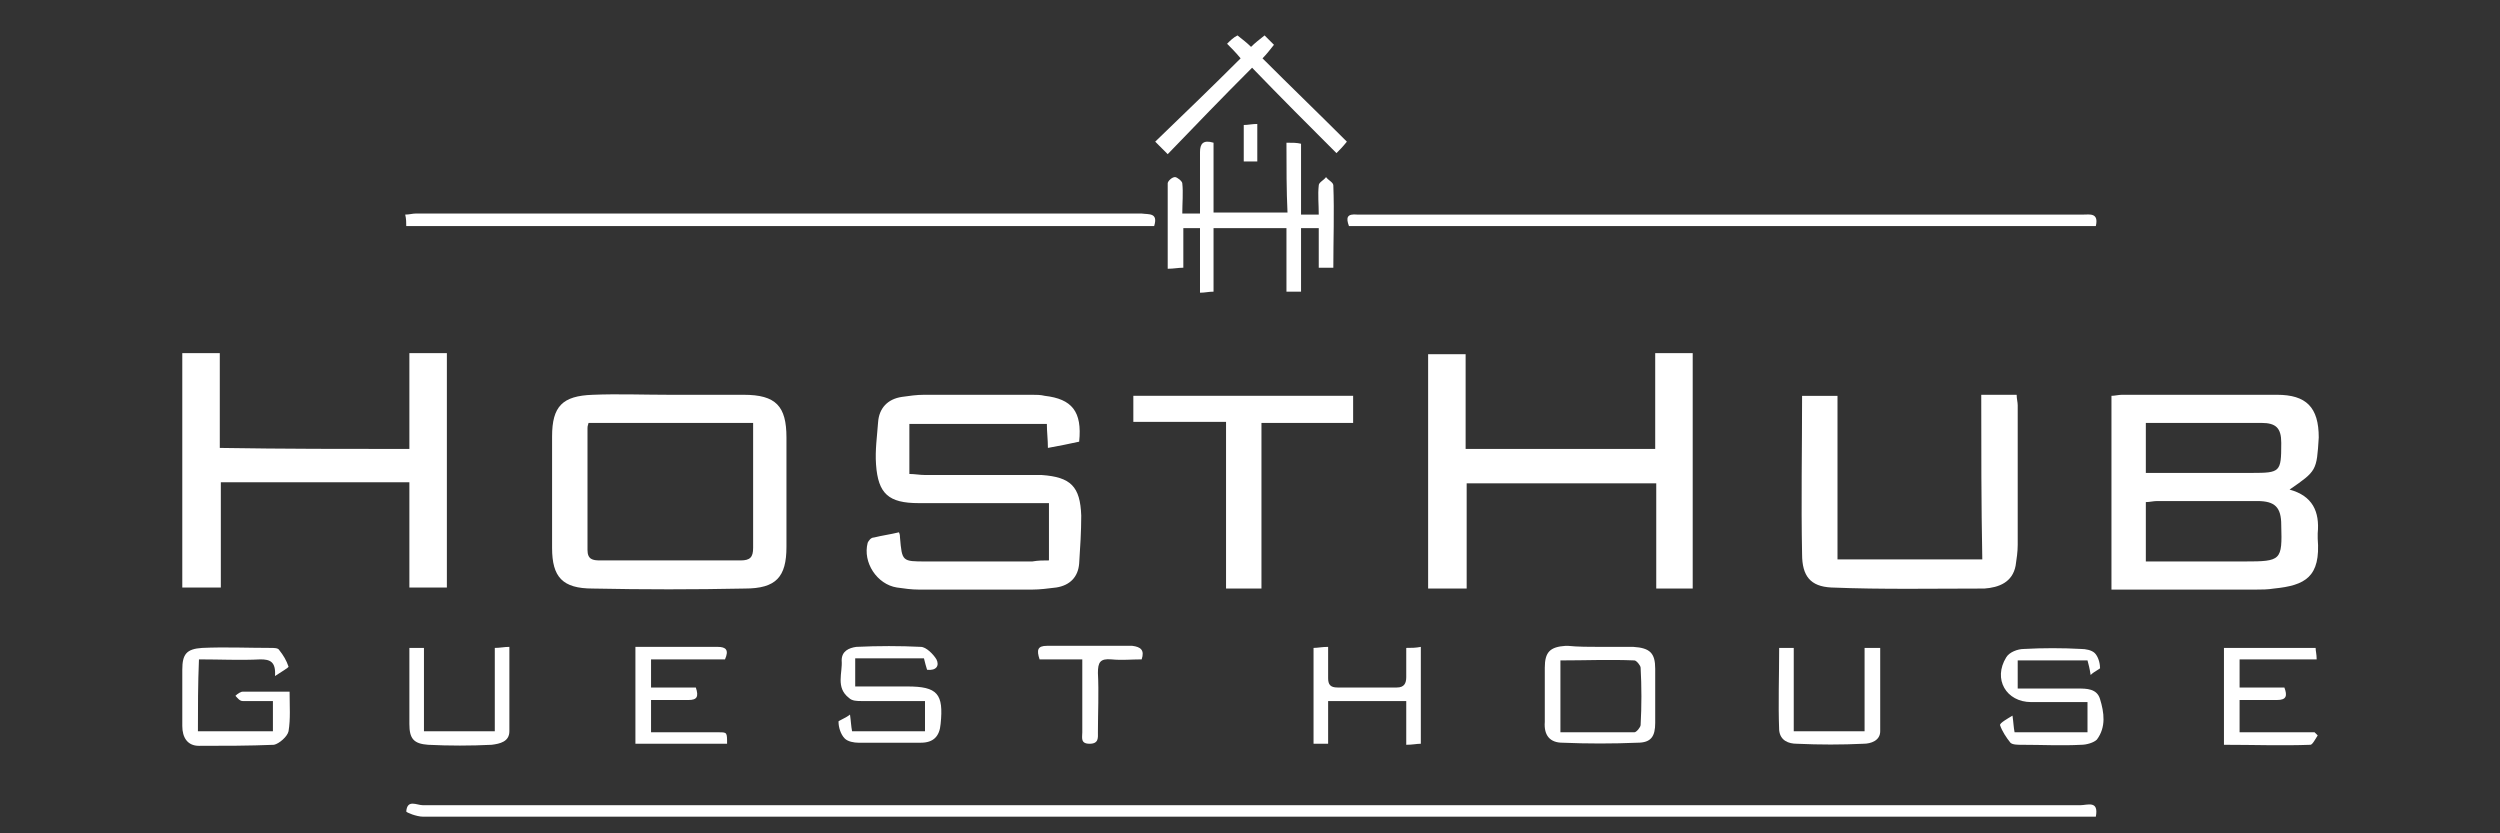 <?xml version="1.0" encoding="utf-8"?>
<!-- Generator: Adobe Illustrator 24.1.2, SVG Export Plug-In . SVG Version: 6.00 Build 0)  -->
<svg version="1.1" id="Layer_1" xmlns="http://www.w3.org/2000/svg" xmlns:xlink="http://www.w3.org/1999/xlink" x="0px" y="0px"
	 viewBox="0 0 240 80" style="enable-background:new 0 0 240 80;" xml:space="preserve">
<rect x="0" y="0" width="240" height="80" fill="#333333" stroke="none"/>
<style type="text/css">
	.st0{fill:#FFFFFF;}
</style>
<g>
	<path class="st0" d="M158.9,33.9c1.3,0,2.4,0,3.6,0c0,7.5,0,15,0,22.6c-1.2,0-2.3,0-3.5,0c0-3.3,0-6.7,0-10.1c-6.1,0-12.1,0-18.2,0
		c0,3.4,0,6.7,0,10.1c-1.3,0-2.4,0-3.7,0c0-7.5,0-15,0-22.5c1.1,0,2.3,0,3.6,0c0,3,0,6,0,9.1c6.1,0,12.1,0,18.2,0
		C158.9,40,158.9,37,158.9,33.9z"/>
	<path class="st0" d="M219.8,47c2.2,0.6,2.9,2.1,2.7,4.2c0,0.2,0,0.3,0,0.5c0.3,3.7-1.2,4.5-4.2,4.8c-0.6,0.1-1.2,0.1-1.7,0.1
		c-4.6,0-9.2,0-13.9,0c0-6.2,0-12.4,0-18.6c0.3,0,0.7-0.1,1-0.1c5,0,9.9,0,14.9,0c2.8,0,4,1.2,4,4.1C222.4,45.2,222.4,45.2,219.8,47
		z M206,53.9c3.3,0,6.4,0,9.5,0c3.5,0,3.6-0.1,3.5-3.5c0-1.7-0.6-2.3-2.3-2.3c-3.2,0-6.4,0-9.6,0c-0.4,0-0.7,0.1-1.1,0.1
		C206,50.1,206,51.9,206,53.9z M206,45.4c3.5,0,6.9,0,10.2,0c2.7,0,2.8-0.1,2.8-2.8c0,0,0-0.1,0-0.1c0-1.4-0.5-1.9-1.9-1.9
		c-2.4,0-4.7,0-7.1,0c-1.3,0-2.6,0-4,0C206,42.2,206,43.7,206,45.4z"/>
	<path class="st0" d="M39.3,43.1c0-3.1,0-6.1,0-9.2c1.2,0,2.4,0,3.6,0c0,7.5,0,15,0,22.5c-1.1,0-2.3,0-3.6,0c0-3.3,0-6.7,0-10.1
		c-6.1,0-12,0-18.1,0c0,3.3,0,6.7,0,10.1c-1.3,0-2.4,0-3.7,0c0-7.5,0-15,0-22.5c1.2,0,2.3,0,3.6,0c0,3,0,6.1,0,9.1
		C27.2,43.1,33.2,43.1,39.3,43.1z"/>
	<path class="st0" d="M201.2,78.4c-0.7,0-1.2,0-1.7,0c-53,0-105.9,0-158.9,0c-0.6,0-1.6-0.4-1.6-0.5c0.1-1.2,1-0.6,1.6-0.6
		c53,0,106.1,0,159.1,0C200.4,77.3,201.5,76.8,201.2,78.4z"/>
	<path class="st0" d="M64.3,37.9c2.4,0,4.7,0,7.1,0c3.1,0,4.1,1.1,4.1,4.1c0,3.5,0,7,0,10.5c0,2.9-1,4-4,4c-4.9,0.1-9.7,0.1-14.6,0
		c-2.9,0-3.9-1.1-3.9-3.9c0-3.6,0-7.2,0-10.7c0-2.9,1-3.9,3.9-4C59.3,37.8,61.8,37.9,64.3,37.9z M56.5,40.6
		c-0.1,0.3-0.1,0.4-0.1,0.5c0,3.9,0,7.8,0,11.7c0,0.9,0.5,1,1.2,1c4.5,0,9,0,13.5,0c0.9,0,1.2-0.3,1.2-1.2c0-3.4,0-6.7,0-10.1
		c0-0.6,0-1.2,0-1.9C66.8,40.6,61.7,40.6,56.5,40.6z"/>
	<path class="st0" d="M100.7,53.8c0-1.9,0-3.6,0-5.5c-0.5,0-0.9,0-1.3,0c-3.7,0-7.5,0-11.2,0c-2.9,0-3.9-0.9-4.1-3.7
		c-0.1-1.4,0.1-2.7,0.2-4.1c0.1-1.3,0.9-2.2,2.3-2.4c0.7-0.1,1.4-0.2,2.1-0.2c3.5,0,6.9,0,10.4,0c0.4,0,0.8,0,1.2,0.1
		c2.6,0.3,3.6,1.5,3.3,4.4c-0.9,0.2-1.9,0.4-3,0.6c0-0.8-0.1-1.5-0.1-2.3c-4.4,0-8.7,0-13.2,0c0,1.6,0,3.1,0,4.8
		c0.5,0,1,0.1,1.5,0.1c3.4,0,6.8,0,10.2,0c0.3,0,0.7,0,1,0c2.8,0.2,3.7,1.1,3.8,3.9c0,1.5-0.1,3.1-0.2,4.6c-0.1,1.3-0.9,2.1-2.2,2.3
		c-0.8,0.1-1.6,0.2-2.3,0.2c-3.6,0-7.2,0-10.9,0c-0.7,0-1.4-0.1-2.1-0.2c-1.9-0.3-3.3-2.4-2.8-4.3c0.1-0.2,0.3-0.5,0.6-0.5
		c0.8-0.2,1.6-0.3,2.4-0.5c0.1,0.2,0.1,0.4,0.1,0.5c0.2,2.3,0.2,2.3,2.5,2.3c3.4,0,6.8,0,10.2,0C99.7,53.8,100.1,53.8,100.7,53.8z"
		/>
	<path class="st0" d="M190.2,37.9c1.2,0,2.3,0,3.4,0c0,0.4,0.1,0.7,0.1,1c0,4.5,0,8.9,0,13.4c0,0.7-0.1,1.3-0.2,2
		c-0.3,1.6-1.6,2.1-3,2.2c-4.9,0-9.8,0.1-14.7-0.1c-2-0.1-2.8-1.1-2.8-3.2c-0.1-5,0-10.1,0-15.2c1.1,0,2.1,0,3.4,0
		c0,5.2,0,10.4,0,15.7c4.7,0,9.2,0,13.9,0C190.2,48.4,190.2,43.2,190.2,37.9z"/>
	<path class="st0" d="M117.7,40.5c-3.1,0-5.9,0-8.9,0c0-0.9,0-1.7,0-2.5c7,0,14,0,21.1,0c0,0.8,0,1.6,0,2.6c-2.9,0-5.8,0-8.8,0
		c0,5.4,0,10.6,0,15.9c-1.2,0-2.2,0-3.4,0C117.7,51.2,117.7,45.9,117.7,40.5z"/>
	<path class="st0" d="M110.8,21.7c-23.9,0-47.8,0-71.8,0c0-0.3,0-0.7-0.1-1.1c0.4,0,0.7-0.1,1-0.1c8.4,0,16.7,0,25.1,0
		c14.9,0,29.7,0,44.6,0C110.3,20.6,111.2,20.4,110.8,21.7z"/>
	<path class="st0" d="M201.2,21.7c-23.9,0-47.8,0-71.7,0c-0.3-0.8-0.2-1.2,0.8-1.1c0.6,0,1.2,0,1.7,0c22.7,0,45.3,0,68,0
		C200.6,20.6,201.5,20.4,201.2,21.7z"/>
	<path class="st0" d="M123.5,13.7c0.6,0,1,0,1.4,0.1c0,2.3,0,4.5,0,6.8c0.6,0,1.1,0,1.7,0c0-1-0.1-1.9,0-2.8c0-0.3,0.5-0.5,0.7-0.8
		c0.2,0.3,0.7,0.5,0.7,0.8c0.1,2.6,0,5.2,0,7.9c-0.5,0-0.9,0-1.4,0c0-1.2,0-2.5,0-3.8c-0.6,0-1.1,0-1.7,0c0,2,0,4,0,6.1
		c-0.5,0-0.9,0-1.4,0c0-2,0-4,0-6.1c-2.4,0-4.6,0-7,0c0,2,0,4,0,6.1c-0.5,0-0.8,0.1-1.3,0.1c0-2.1,0-4.1,0-6.2c-0.6,0-1.1,0-1.6,0
		c0,1.3,0,2.5,0,3.8c-0.5,0-0.9,0.1-1.5,0.1c0-2.8,0-5.5,0-8.2c0-0.2,0.4-0.6,0.7-0.6c0.2,0,0.7,0.4,0.7,0.6c0.1,0.9,0,1.9,0,2.9
		c0.6,0,1,0,1.7,0c0-2,0-3.9,0-5.9c0-0.8,0.3-1.2,1.3-0.9c0,2.2,0,4.4,0,6.7c2.4,0,4.7,0,7.1,0C123.5,18.3,123.5,16.1,123.5,13.7z"
		/>
	<path class="st0" d="M19,70.2c2.4,0,4.8,0,7.2,0c0-0.9,0-1.8,0-2.9c-1,0-2,0-2.9,0c-0.3,0-0.5-0.3-0.7-0.5c0.2-0.2,0.5-0.4,0.7-0.4
		c1.4,0,2.9,0,4.5,0c0,1.4,0.1,2.6-0.1,3.8c-0.1,0.5-0.9,1.2-1.4,1.3c-2.4,0.1-4.8,0.1-7.2,0.1c-1.1,0-1.6-0.8-1.6-1.9
		c0-1.8,0-3.6,0-5.4c0-1.5,0.4-2,1.9-2.1c2.2-0.1,4.4,0,6.6,0c0.3,0,0.7,0,0.8,0.2c0.4,0.5,0.7,1,0.9,1.6c0,0.1-0.7,0.5-1.3,0.9
		c0.1-1.4-0.5-1.6-1.4-1.6c-1.9,0.1-3.9,0-5.9,0C19,65.7,19,67.9,19,70.2z"/>
	<path class="st0" d="M153.6,62.1c1.1,0,2.2,0,3.2,0c1.6,0.1,2.1,0.6,2.1,2.1c0,1.7,0,3.5,0,5.2c0,1.3-0.4,1.9-1.7,1.9
		c-2.4,0.1-4.8,0.1-7.2,0c-1.2,0-1.8-0.7-1.7-2c0-1.7,0-3.5,0-5.2c0-1.5,0.5-2,2-2.1c0.1,0,0.2,0,0.2,0
		C151.5,62.1,152.6,62.1,153.6,62.1z M149.8,70.3c2.4,0,4.8,0,7.1,0c0.2,0,0.6-0.5,0.6-0.7c0.1-1.8,0.1-3.7,0-5.5
		c0-0.2-0.4-0.7-0.6-0.7c-2.4-0.1-4.7,0-7.1,0C149.8,65.7,149.8,67.9,149.8,70.3z"/>
	<path class="st0" d="M200.7,64.8c-0.1-0.7-0.2-1-0.3-1.4c-2.2,0-4.4,0-6.7,0c0,0.9,0,1.7,0,2.7c2,0,3.9,0,5.8,0c0.8,0,1.8,0,2.1,1
		c0.4,1.3,0.6,2.7-0.3,3.9c-0.3,0.3-1,0.5-1.5,0.5c-1.9,0.1-3.8,0-5.7,0c-0.4,0-0.9,0-1.1-0.2c-0.4-0.5-0.8-1.1-1-1.7
		c0-0.2,0.7-0.6,1.2-0.9c0.1,0.7,0.1,1.1,0.2,1.6c2.3,0,4.6,0,7,0c0-0.9,0-1.8,0-2.9c-1.8,0-3.6,0-5.4,0c-2.4,0-3.7-2.2-2.4-4.3
		c0.3-0.5,1.1-0.8,1.7-0.8c1.8-0.1,3.7-0.1,5.5,0c0.4,0,1,0.1,1.3,0.4c0.3,0.3,0.5,0.9,0.5,1.4C201.7,64.2,201.1,64.4,200.7,64.8z"
		/>
	<path class="st0" d="M81.6,68.6c0.1,0.7,0.1,1.1,0.2,1.6c2.3,0,4.6,0,7,0c0-0.9,0-1.8,0-2.9c-1.1,0-2.1,0-3.1,0c-1,0-2,0-3,0
		c-0.4,0-0.9,0-1.2-0.3c-1.3-1-0.6-2.4-0.7-3.6c0-0.9,0.7-1.2,1.4-1.3c2.1-0.1,4.2-0.1,6.2,0c0.5,0,1.2,0.7,1.5,1.2
		c0.3,0.6,0,1.1-0.9,1c-0.1-0.3-0.2-0.7-0.3-1.1c-2.2,0-4.3,0-6.6,0c0,0.9,0,1.7,0,2.7c1.7,0,3.3,0,5,0c2.9,0,3.5,0.7,3.2,3.6
		c-0.1,1.2-0.7,1.8-1.9,1.8c-2,0-4,0-6,0c-0.4,0-1-0.1-1.3-0.4c-0.4-0.4-0.6-1.1-0.6-1.6C80.4,69.2,81.1,69,81.6,68.6z"/>
	<path class="st0" d="M112.1,14.8c-0.6-0.6-0.8-0.8-1.2-1.2c2.8-2.7,5.5-5.3,8.2-8c-0.5-0.6-0.9-1-1.3-1.4c0.3-0.3,0.6-0.6,1-0.8
		c0.5,0.4,0.9,0.7,1.3,1.1c0.4-0.4,0.8-0.7,1.3-1.1c0.3,0.3,0.6,0.6,0.9,0.9c-0.4,0.5-0.7,0.9-1.1,1.3c2.7,2.7,5.4,5.3,8.1,8
		c-0.4,0.5-0.7,0.8-1,1.1c-2.7-2.7-5.4-5.4-8.1-8.2C117.4,9.3,114.8,12,112.1,14.8z"/>
	<path class="st0" d="M62.5,63.3c0,1,0,1.8,0,2.7c1.5,0,2.9,0,4.3,0c0.3,0.9,0.1,1.2-0.7,1.2c-1.2,0-2.3,0-3.6,0c0,1,0,2,0,3.1
		c2.2,0,4.4,0,6.5,0c0.8,0,0.8,0,0.8,1.1c-2.9,0-5.8,0-8.8,0c0-3,0-6.1,0-9.3c1.5,0,2.9,0,4.4,0c1.2,0,2.3,0,3.5,0
		c0.8,0,1.1,0.3,0.7,1.2C67.4,63.3,65,63.3,62.5,63.3z"/>
	<path class="st0" d="M215,70.3c2.5,0,4.8,0,7.2,0c0.1,0.1,0.2,0.2,0.3,0.3c-0.2,0.3-0.5,0.9-0.7,0.9c-2.7,0.1-5.5,0-8.3,0
		c0-3.2,0-6.2,0-9.3c2.9,0,5.8,0,8.8,0c0,0.3,0.1,0.6,0.1,1.1c-2.5,0-4.9,0-7.4,0c0,0.9,0,1.7,0,2.7c1.4,0,2.8,0,4.3,0
		c0.3,0.8,0.2,1.2-0.7,1.2c-1.2,0-2.3,0-3.6,0C215,68.2,215,69.2,215,70.3z"/>
	<path class="st0" d="M127.5,71.4c-0.6,0-0.9,0-1.4,0c0-3.1,0-6.1,0-9.2c0.4,0,0.8-0.1,1.4-0.1c0,1.1,0,2.1,0,3
		c0,0.6,0.2,0.9,0.9,0.9c1.9,0,3.8,0,5.7,0c0.7,0,0.9-0.4,0.9-1c0-0.9,0-1.8,0-2.8c0.5,0,0.9,0,1.4-0.1c0,3.1,0,6.1,0,9.3
		c-0.4,0-0.8,0.1-1.4,0.1c0-1.4,0-2.8,0-4.2c-2.6,0-5,0-7.5,0C127.5,68.7,127.5,70,127.5,71.4z"/>
	<path class="st0" d="M179,62.2c0.6,0,1,0,1.5,0c0,2.7,0,5.4,0,8c0,0.9-0.9,1.2-1.6,1.2c-2.1,0.1-4.2,0.1-6.4,0
		c-0.8,0-1.6-0.3-1.7-1.3c-0.1-2.6,0-5.2,0-7.9c0.5,0,0.9,0,1.4,0c0,2.7,0,5.3,0,8c2.3,0,4.5,0,6.8,0C179,67.6,179,64.9,179,62.2z"
		/>
	<path class="st0" d="M47.5,70.2c0-2.7,0-5.2,0-8c0.5,0,0.9-0.1,1.4-0.1c0,2.8,0,5.4,0,8.1c0,1-0.9,1.2-1.7,1.3
		c-2,0.1-4.1,0.1-6.1,0c-1.4-0.1-1.8-0.6-1.8-2c0-2.4,0-4.8,0-7.3c0.5,0,0.9,0,1.4,0c0,2.6,0,5.3,0,8C43,70.2,45.2,70.2,47.5,70.2z"
		/>
	<path class="st0" d="M109.6,63.3c-1,0-1.9,0.1-2.9,0c-1.1-0.1-1.3,0.3-1.3,1.3c0.1,1.9,0,3.8,0,5.7c0,0.5,0.1,1.1-0.8,1.1
		c-0.9,0-0.7-0.6-0.7-1.1c0-2.3,0-4.5,0-7c-1.5,0-2.8,0-4.1,0c-0.3-0.9-0.2-1.3,0.7-1.3c2.7,0,5.5,0,8.2,0
		C109.5,62.1,109.9,62.4,109.6,63.3z"/>
	<path class="st0" d="M119.4,15.5c0-1.2,0-2.3,0-3.5c0.4,0,0.8-0.1,1.3-0.1c0,1.2,0,2.4,0,3.6C120.2,15.5,119.8,15.5,119.4,15.5z"/>
</g>
</svg>
